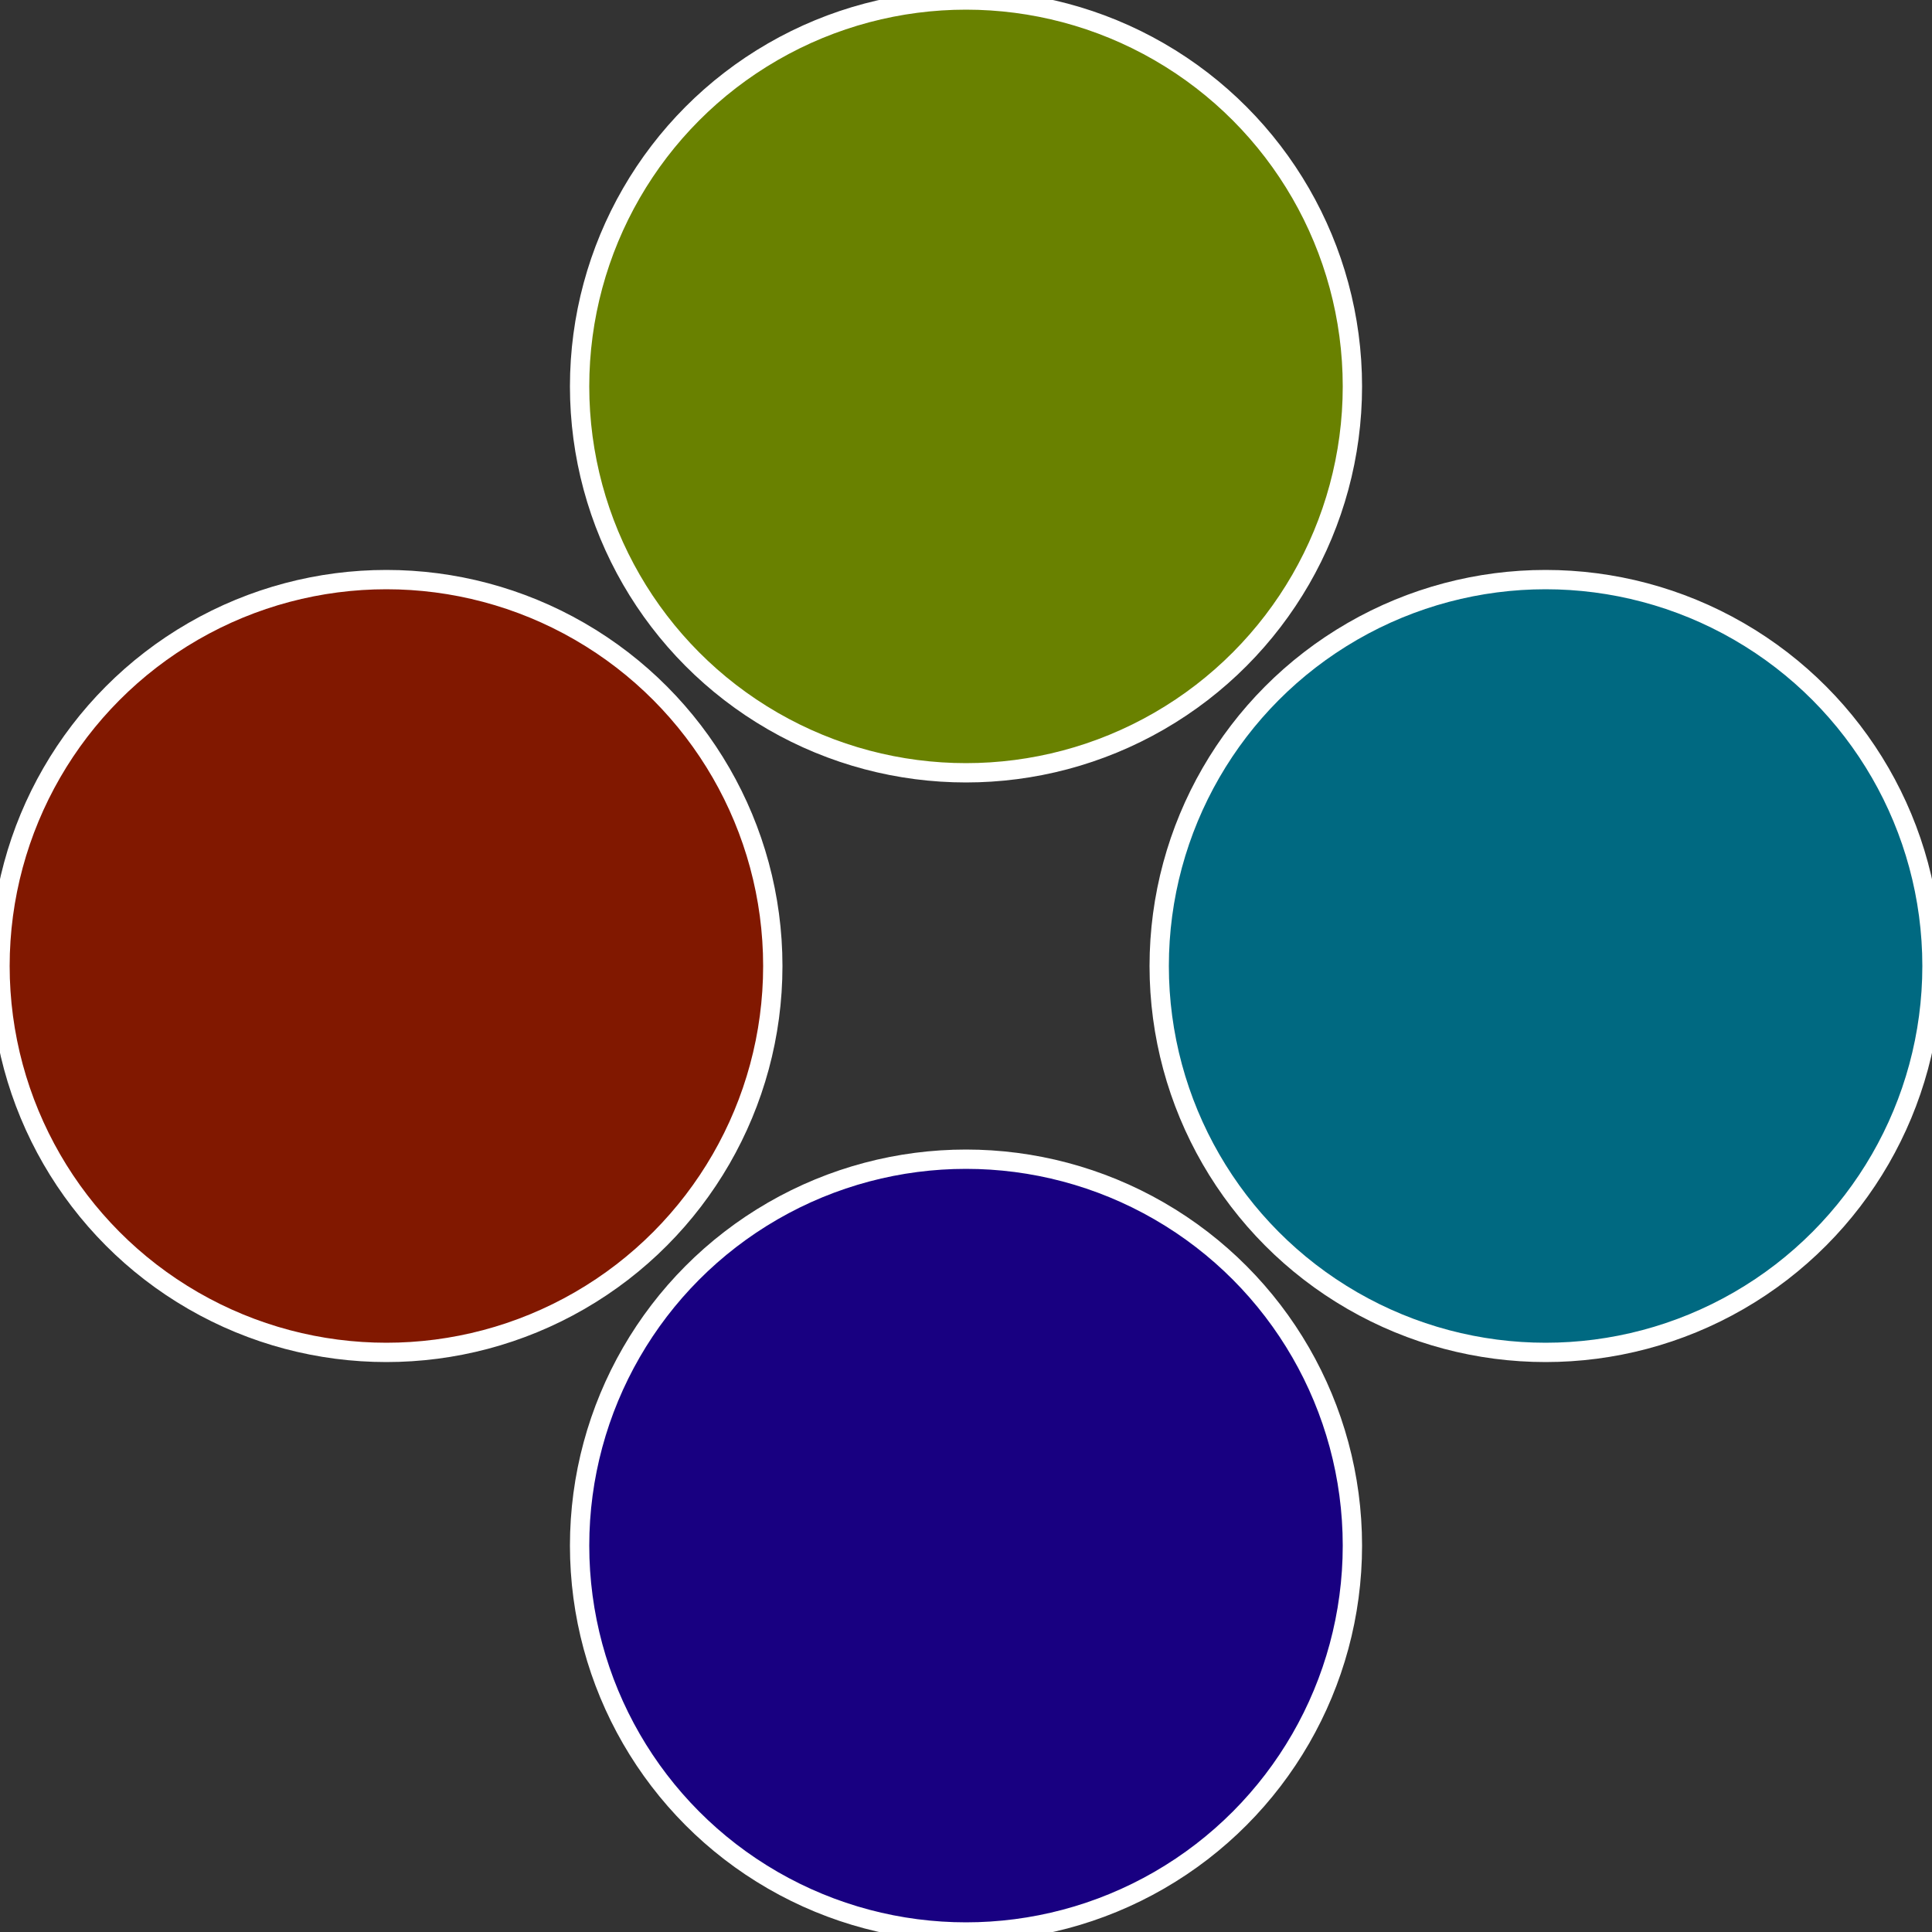 <?xml version="1.0" standalone="no"?>
<svg width="500" height="500" viewBox="-1 -1 2 2" xmlns="http://www.w3.org/2000/svg">
 
                <rect x="-1" y="-1" width="2" height="2" fill="#333333" stroke="none"/>
 
                <circle cx="0.6" cy="0" r="0.4" fill="#006981" stroke="#fff" stroke-width="1%" />
             
                <circle cx="3.6739403974421E-17" cy="0.6" r="0.4" fill="#180081" stroke="#fff" stroke-width="1%" />
             
                <circle cx="-0.6" cy="7.3478807948841E-17" r="0.4" fill="#811800" stroke="#fff" stroke-width="1%" />
             
                <circle cx="-1.1021821192326E-16" cy="-0.6" r="0.4" fill="#698100" stroke="#fff" stroke-width="1%" />
            </svg>
